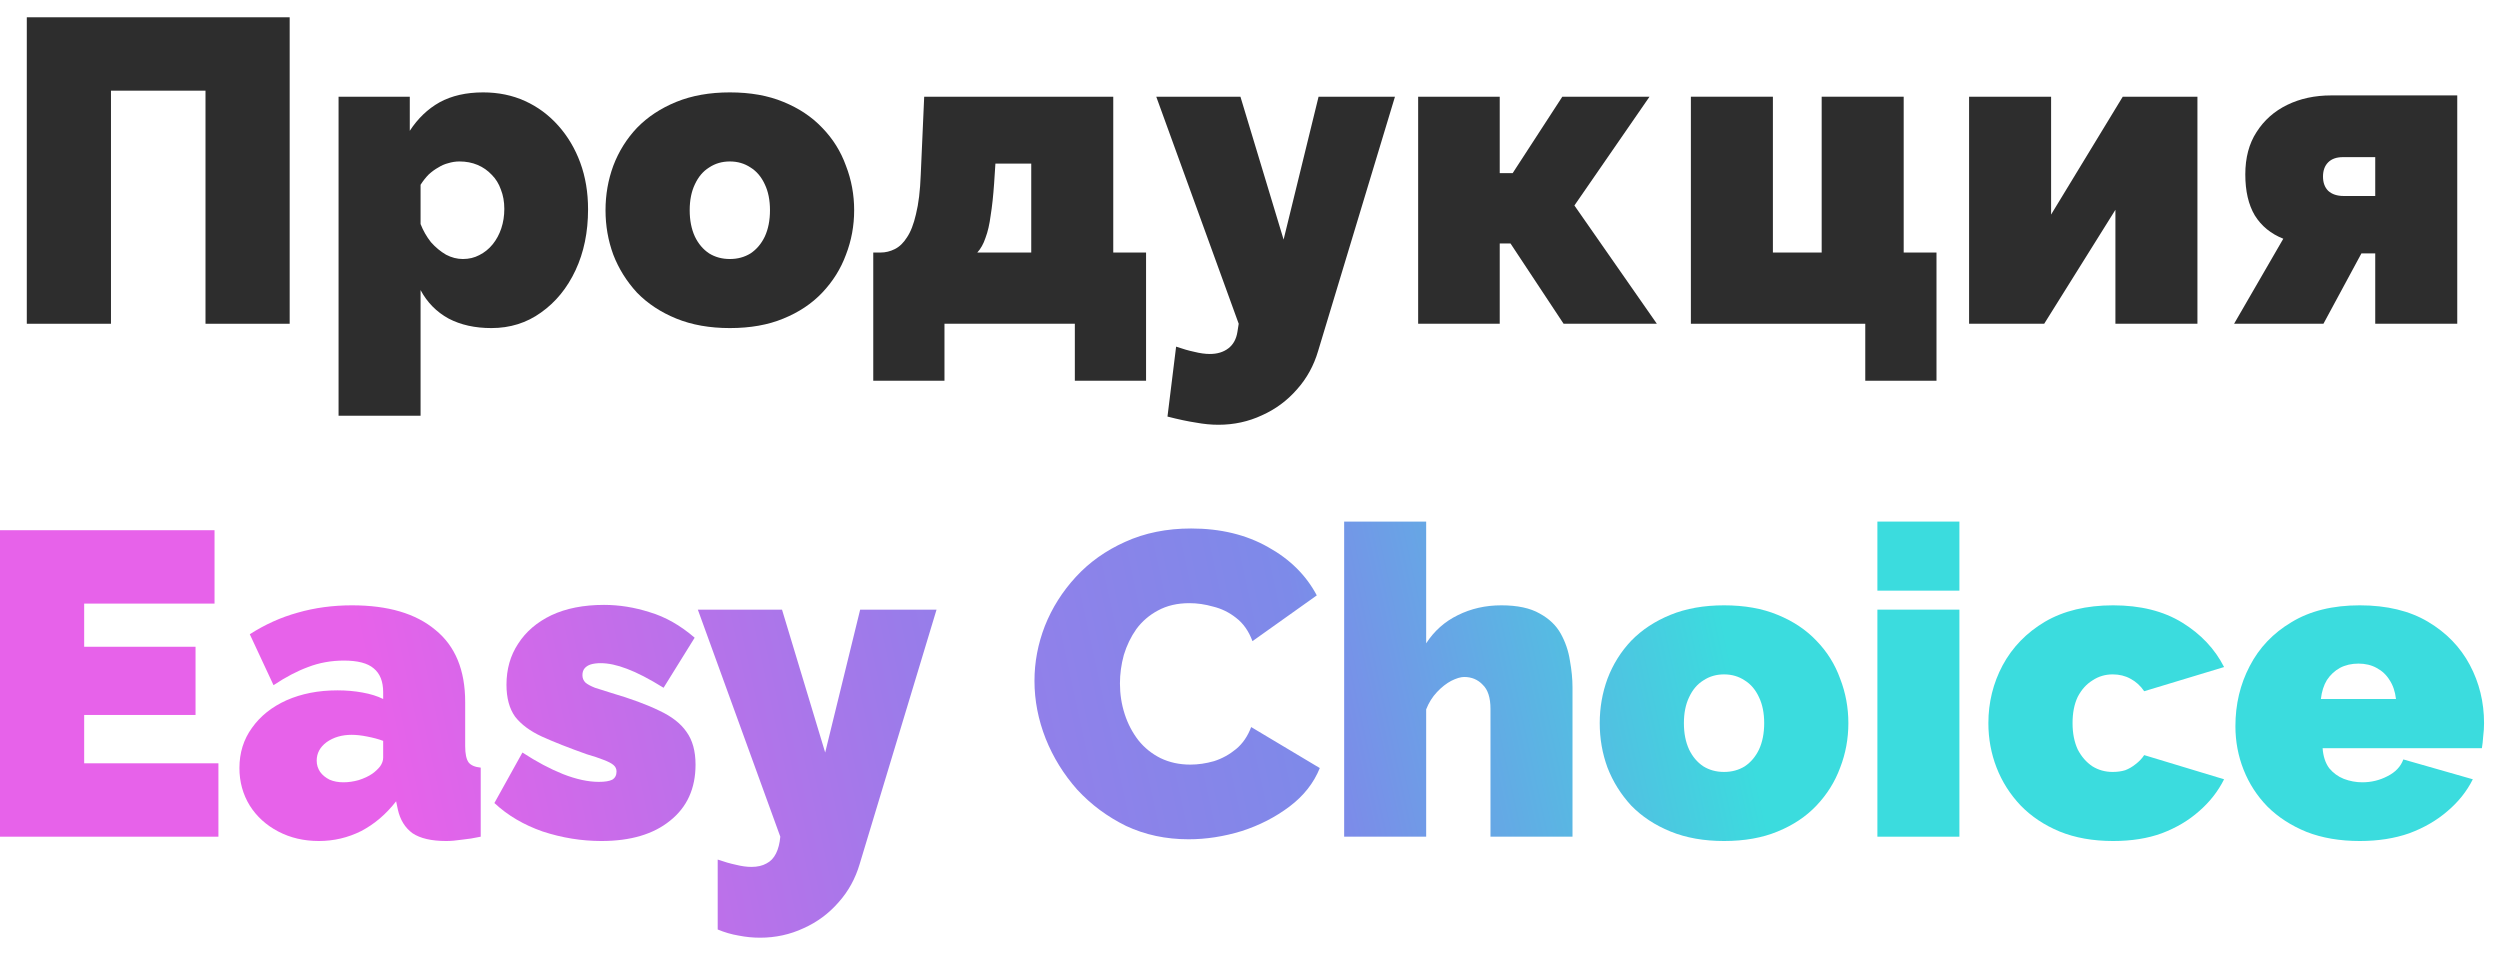 <?xml version="1.0" encoding="UTF-8"?> <svg xmlns="http://www.w3.org/2000/svg" width="139" height="53" viewBox="0 0 139 53" fill="none"> <path d="M1.49 18.001V0.961H16.106V18.001H11.426V5.041H6.17V18.001H1.49Z" fill="#2D2D2D"></path> <path d="M27.32 18.241C26.408 18.241 25.616 18.065 24.944 17.713C24.272 17.345 23.752 16.817 23.384 16.129V23.113H18.824V5.377H22.784V7.273C23.232 6.585 23.784 6.057 24.44 5.689C25.112 5.321 25.92 5.137 26.864 5.137C27.712 5.137 28.488 5.297 29.192 5.617C29.896 5.937 30.512 6.393 31.04 6.985C31.568 7.577 31.976 8.265 32.264 9.049C32.552 9.833 32.696 10.697 32.696 11.641C32.696 12.905 32.464 14.033 32 15.025C31.536 16.017 30.896 16.801 30.08 17.377C29.28 17.953 28.36 18.241 27.32 18.241ZM25.736 14.401C26.072 14.401 26.376 14.329 26.648 14.185C26.936 14.041 27.184 13.841 27.392 13.585C27.6 13.329 27.76 13.033 27.872 12.697C27.984 12.361 28.04 12.001 28.04 11.617C28.04 11.217 27.976 10.857 27.848 10.537C27.736 10.217 27.568 9.945 27.344 9.721C27.12 9.481 26.856 9.297 26.552 9.169C26.248 9.041 25.912 8.977 25.544 8.977C25.336 8.977 25.128 9.009 24.92 9.073C24.728 9.121 24.544 9.201 24.368 9.313C24.192 9.409 24.016 9.537 23.84 9.697C23.68 9.857 23.528 10.049 23.384 10.273V12.457C23.528 12.825 23.72 13.161 23.96 13.465C24.216 13.753 24.496 13.985 24.8 14.161C25.104 14.321 25.416 14.401 25.736 14.401Z" fill="#2D2D2D"></path> <path d="M40.579 18.241C39.459 18.241 38.467 18.065 37.603 17.713C36.739 17.361 36.011 16.881 35.419 16.273C34.843 15.649 34.403 14.945 34.099 14.161C33.811 13.377 33.667 12.553 33.667 11.689C33.667 10.825 33.811 10.001 34.099 9.217C34.403 8.417 34.843 7.713 35.419 7.105C36.011 6.497 36.739 6.017 37.603 5.665C38.467 5.313 39.459 5.137 40.579 5.137C41.715 5.137 42.707 5.313 43.555 5.665C44.419 6.017 45.139 6.497 45.715 7.105C46.307 7.713 46.747 8.417 47.035 9.217C47.339 10.001 47.491 10.825 47.491 11.689C47.491 12.553 47.339 13.377 47.035 14.161C46.747 14.945 46.307 15.649 45.715 16.273C45.139 16.881 44.419 17.361 43.555 17.713C42.707 18.065 41.715 18.241 40.579 18.241ZM38.347 11.689C38.347 12.249 38.443 12.737 38.635 13.153C38.827 13.553 39.091 13.865 39.427 14.089C39.763 14.297 40.147 14.401 40.579 14.401C41.011 14.401 41.395 14.297 41.731 14.089C42.067 13.865 42.331 13.553 42.523 13.153C42.715 12.737 42.811 12.249 42.811 11.689C42.811 11.129 42.715 10.649 42.523 10.249C42.331 9.833 42.067 9.521 41.731 9.313C41.395 9.089 41.011 8.977 40.579 8.977C40.147 8.977 39.763 9.089 39.427 9.313C39.091 9.521 38.827 9.833 38.635 10.249C38.443 10.649 38.347 11.129 38.347 11.689Z" fill="#2D2D2D"></path> <path d="M48.553 21.169V14.041H48.961C49.233 14.041 49.497 13.977 49.753 13.849C50.009 13.721 50.233 13.505 50.425 13.201C50.633 12.897 50.801 12.465 50.929 11.905C51.073 11.329 51.161 10.601 51.193 9.721L51.385 5.377H61.897V14.041H63.721V21.169H59.761V18.001H52.513V21.169H48.553ZM54.337 14.041H57.337V9.097H55.345L55.273 10.201C55.225 10.889 55.161 11.481 55.081 11.977C55.017 12.473 54.921 12.889 54.793 13.225C54.681 13.561 54.529 13.833 54.337 14.041Z" fill="#2D2D2D"></path> <path d="M67.744 23.617C67.344 23.617 66.928 23.577 66.496 23.497C66.064 23.433 65.536 23.321 64.912 23.161L65.392 19.273C65.76 19.401 66.096 19.497 66.4 19.561C66.72 19.641 67.008 19.681 67.264 19.681C67.68 19.681 68.024 19.577 68.296 19.369C68.568 19.161 68.736 18.857 68.8 18.457L68.872 18.001L64.288 5.377H68.968L71.368 13.321L73.312 5.377H77.56L73.288 19.513C73.048 20.329 72.656 21.041 72.112 21.649C71.568 22.273 70.92 22.753 70.168 23.089C69.416 23.441 68.608 23.617 67.744 23.617Z" fill="#2D2D2D"></path> <path d="M78.849 18.001V5.377H83.385V9.625H84.105L86.865 5.377H91.713L87.537 11.425L92.121 18.001H86.936L83.984 13.537H83.385V18.001H78.849Z" fill="#2D2D2D"></path> <path d="M103.709 21.169V18.001H94.013V5.377H98.573V14.041H101.285V5.377H105.845V14.041H107.669V21.169H103.709Z" fill="#2D2D2D"></path> <path d="M109.481 18.001V5.377H114.041V11.929L118.025 5.377H122.177V18.001H117.617V11.665L113.657 18.001H109.481Z" fill="#2D2D2D"></path> <path d="M124.215 18.001L126.951 13.273C126.263 13.001 125.735 12.569 125.367 11.977C125.015 11.385 124.839 10.625 124.839 9.697C124.839 8.769 125.047 7.985 125.463 7.345C125.879 6.689 126.447 6.185 127.167 5.833C127.887 5.481 128.703 5.305 129.615 5.305H136.623V18.001H132.063V14.089H131.295L129.183 18.001H124.215ZM130.311 10.897H132.063V8.737H130.263C129.911 8.737 129.639 8.833 129.447 9.025C129.255 9.217 129.159 9.481 129.159 9.817C129.159 10.153 129.255 10.417 129.447 10.609C129.655 10.801 129.943 10.897 130.311 10.897Z" fill="#2D2D2D"></path> <path d="M12.144 42.44V46.52H0V29.48H11.928V33.56H4.68V35.96H10.872V39.752H4.68V42.44H12.144Z" fill="url(#paint0_linear_261_4)"></path> <path d="M13.312 42.704C13.312 41.856 13.544 41.112 14.008 40.472C14.472 39.816 15.112 39.304 15.928 38.936C16.76 38.568 17.704 38.384 18.76 38.384C19.256 38.384 19.72 38.424 20.152 38.504C20.6 38.584 20.984 38.704 21.304 38.864V38.48C21.304 37.888 21.128 37.448 20.776 37.16C20.44 36.872 19.888 36.728 19.12 36.728C18.416 36.728 17.752 36.848 17.128 37.088C16.52 37.312 15.88 37.648 15.208 38.096L13.888 35.264C14.736 34.72 15.624 34.32 16.552 34.064C17.496 33.792 18.504 33.656 19.576 33.656C21.576 33.656 23.12 34.112 24.208 35.024C25.312 35.92 25.864 37.256 25.864 39.032V41.48C25.864 41.912 25.928 42.216 26.056 42.392C26.184 42.552 26.408 42.648 26.728 42.68V46.52C26.36 46.6 26.008 46.656 25.672 46.688C25.352 46.736 25.064 46.76 24.808 46.76C23.992 46.76 23.368 46.616 22.936 46.328C22.52 46.024 22.248 45.584 22.12 45.008L22.024 44.552C21.464 45.272 20.816 45.824 20.08 46.208C19.344 46.576 18.56 46.76 17.728 46.76C16.896 46.76 16.144 46.584 15.472 46.232C14.8 45.88 14.272 45.4 13.888 44.792C13.504 44.168 13.312 43.472 13.312 42.704ZM20.704 43.016C20.88 42.888 21.024 42.752 21.136 42.608C21.248 42.448 21.304 42.288 21.304 42.128V41.192C21.048 41.096 20.752 41.016 20.416 40.952C20.096 40.888 19.808 40.856 19.552 40.856C19.008 40.856 18.544 40.992 18.16 41.264C17.792 41.536 17.608 41.88 17.608 42.296C17.608 42.52 17.672 42.728 17.8 42.92C17.928 43.096 18.104 43.24 18.328 43.352C18.552 43.448 18.808 43.496 19.096 43.496C19.368 43.496 19.648 43.456 19.936 43.376C20.24 43.28 20.496 43.16 20.704 43.016Z" fill="url(#paint1_linear_261_4)"></path> <path d="M33.44 46.76C32.336 46.76 31.247 46.584 30.175 46.232C29.119 45.864 28.224 45.336 27.488 44.648L29.047 41.84C29.831 42.352 30.584 42.752 31.303 43.04C32.039 43.328 32.703 43.472 33.295 43.472C33.632 43.472 33.88 43.432 34.039 43.352C34.2 43.256 34.279 43.104 34.279 42.896C34.279 42.752 34.224 42.632 34.111 42.536C33.999 42.44 33.816 42.344 33.559 42.248C33.319 42.152 33.008 42.048 32.623 41.936C31.631 41.584 30.799 41.256 30.128 40.952C29.471 40.648 28.976 40.28 28.64 39.848C28.32 39.4 28.16 38.808 28.16 38.072C28.16 37.208 28.375 36.448 28.808 35.792C29.239 35.12 29.855 34.592 30.655 34.208C31.471 33.824 32.447 33.632 33.584 33.632C34.431 33.632 35.279 33.768 36.127 34.04C36.992 34.296 37.824 34.768 38.623 35.456L36.895 38.24C36.096 37.744 35.416 37.392 34.855 37.184C34.312 36.976 33.824 36.872 33.392 36.872C33.184 36.872 32.999 36.896 32.84 36.944C32.696 36.992 32.584 37.064 32.504 37.16C32.423 37.256 32.383 37.384 32.383 37.544C32.383 37.704 32.44 37.84 32.551 37.952C32.663 38.048 32.84 38.144 33.08 38.24C33.319 38.32 33.623 38.416 33.992 38.528C35.08 38.848 35.968 39.176 36.656 39.512C37.343 39.832 37.847 40.224 38.167 40.688C38.504 41.152 38.672 41.76 38.672 42.512C38.672 43.84 38.2 44.88 37.255 45.632C36.328 46.384 35.056 46.76 33.44 46.76Z" fill="url(#paint2_linear_261_4)"></path> <path d="M39.904 47.792C40.273 47.92 40.608 48.016 40.913 48.08C41.233 48.16 41.52 48.2 41.776 48.2C42.112 48.2 42.392 48.136 42.617 48.008C42.84 47.896 43.017 47.712 43.145 47.456C43.273 47.2 43.352 46.888 43.385 46.52L38.8 33.896H43.48L45.88 41.84L47.825 33.896H52.072L47.8 48.032C47.56 48.848 47.169 49.56 46.624 50.168C46.081 50.792 45.432 51.272 44.681 51.608C43.928 51.96 43.12 52.136 42.257 52.136C41.856 52.136 41.456 52.096 41.056 52.016C40.672 51.952 40.288 51.84 39.904 51.68V47.792Z" fill="url(#paint3_linear_261_4)"></path> <path d="M57.517 37.856C57.517 36.816 57.709 35.8 58.093 34.808C58.493 33.8 59.069 32.888 59.821 32.072C60.573 31.256 61.485 30.608 62.557 30.128C63.645 29.632 64.869 29.384 66.229 29.384C67.861 29.384 69.285 29.728 70.501 30.416C71.717 31.088 72.621 31.984 73.213 33.104L69.637 35.648C69.429 35.088 69.125 34.656 68.725 34.352C68.341 34.048 67.917 33.84 67.453 33.728C67.005 33.6 66.565 33.536 66.133 33.536C65.461 33.536 64.877 33.672 64.381 33.944C63.901 34.2 63.501 34.544 63.181 34.976C62.877 35.408 62.645 35.888 62.485 36.416C62.341 36.944 62.269 37.472 62.269 38C62.269 38.592 62.357 39.16 62.533 39.704C62.709 40.248 62.965 40.736 63.301 41.168C63.637 41.584 64.045 41.912 64.525 42.152C65.021 42.392 65.573 42.512 66.181 42.512C66.613 42.512 67.053 42.448 67.501 42.32C67.949 42.176 68.357 41.952 68.725 41.648C69.093 41.344 69.373 40.936 69.565 40.424L73.381 42.704C73.045 43.536 72.485 44.248 71.701 44.84C70.917 45.432 70.029 45.888 69.037 46.208C68.045 46.512 67.061 46.664 66.085 46.664C64.821 46.664 63.661 46.416 62.605 45.92C61.565 45.408 60.661 44.736 59.893 43.904C59.141 43.056 58.557 42.112 58.141 41.072C57.725 40.016 57.517 38.944 57.517 37.856Z" fill="url(#paint4_linear_261_4)"></path> <path d="M87.431 46.52H82.871V39.416C82.871 38.792 82.727 38.344 82.439 38.072C82.167 37.784 81.823 37.64 81.407 37.64C81.215 37.64 80.975 37.712 80.687 37.856C80.415 38 80.151 38.208 79.895 38.48C79.639 38.752 79.439 39.072 79.295 39.44V46.52H74.735V29H79.295V35.768C79.743 35.08 80.327 34.56 81.047 34.208C81.783 33.84 82.591 33.656 83.471 33.656C84.367 33.656 85.079 33.808 85.607 34.112C86.135 34.4 86.527 34.776 86.783 35.24C87.039 35.704 87.207 36.2 87.287 36.728C87.383 37.256 87.431 37.752 87.431 38.216V46.52Z" fill="url(#paint5_linear_261_4)"></path> <path d="M95.857 46.76C94.737 46.76 93.745 46.584 92.881 46.232C92.017 45.88 91.289 45.4 90.697 44.792C90.121 44.168 89.681 43.464 89.377 42.68C89.089 41.896 88.945 41.072 88.945 40.208C88.945 39.344 89.089 38.52 89.377 37.736C89.681 36.936 90.121 36.232 90.697 35.624C91.289 35.016 92.017 34.536 92.881 34.184C93.745 33.832 94.737 33.656 95.857 33.656C96.993 33.656 97.985 33.832 98.833 34.184C99.697 34.536 100.417 35.016 100.993 35.624C101.585 36.232 102.025 36.936 102.313 37.736C102.617 38.52 102.769 39.344 102.769 40.208C102.769 41.072 102.617 41.896 102.313 42.68C102.025 43.464 101.585 44.168 100.993 44.792C100.417 45.4 99.697 45.88 98.833 46.232C97.985 46.584 96.993 46.76 95.857 46.76ZM93.625 40.208C93.625 40.768 93.721 41.256 93.913 41.672C94.105 42.072 94.369 42.384 94.705 42.608C95.041 42.816 95.425 42.92 95.857 42.92C96.289 42.92 96.673 42.816 97.009 42.608C97.345 42.384 97.609 42.072 97.801 41.672C97.993 41.256 98.089 40.768 98.089 40.208C98.089 39.648 97.993 39.168 97.801 38.768C97.609 38.352 97.345 38.04 97.009 37.832C96.673 37.608 96.289 37.496 95.857 37.496C95.425 37.496 95.041 37.608 94.705 37.832C94.369 38.04 94.105 38.352 93.913 38.768C93.721 39.168 93.625 39.648 93.625 40.208Z" fill="url(#paint6_linear_261_4)"></path> <path d="M104.383 46.52V33.896H108.943V46.52H104.383ZM104.383 32.84V29H108.943V32.84H104.383Z" fill="url(#paint7_linear_261_4)"></path> <path d="M117.491 46.76C116.37 46.76 115.379 46.584 114.515 46.232C113.667 45.88 112.947 45.4 112.354 44.792C111.762 44.168 111.314 43.464 111.01 42.68C110.706 41.896 110.554 41.072 110.554 40.208C110.554 39.056 110.818 37.984 111.346 36.992C111.89 35.984 112.674 35.176 113.699 34.568C114.739 33.96 116.003 33.656 117.491 33.656C119.01 33.656 120.29 33.976 121.33 34.616C122.37 35.256 123.146 36.08 123.659 37.088L119.218 38.432C119.01 38.128 118.755 37.896 118.451 37.736C118.162 37.576 117.835 37.496 117.466 37.496C117.05 37.496 116.674 37.608 116.339 37.832C116.003 38.04 115.73 38.344 115.522 38.744C115.33 39.144 115.234 39.632 115.234 40.208C115.234 40.768 115.33 41.256 115.522 41.672C115.73 42.072 116.003 42.384 116.339 42.608C116.674 42.816 117.05 42.92 117.466 42.92C117.722 42.92 117.954 42.888 118.162 42.824C118.37 42.744 118.562 42.632 118.739 42.488C118.931 42.344 119.09 42.176 119.218 41.984L123.659 43.328C123.323 44 122.859 44.592 122.267 45.104C121.691 45.616 121.003 46.024 120.202 46.328C119.419 46.616 118.515 46.76 117.491 46.76Z" fill="url(#paint8_linear_261_4)"></path> <path d="M131.201 46.76C130.097 46.76 129.113 46.592 128.249 46.256C127.385 45.904 126.657 45.432 126.065 44.84C125.489 44.248 125.049 43.568 124.745 42.8C124.441 42.032 124.289 41.224 124.289 40.376C124.289 39.16 124.553 38.048 125.081 37.04C125.609 36.016 126.385 35.2 127.409 34.592C128.433 33.968 129.697 33.656 131.201 33.656C132.705 33.656 133.969 33.96 134.993 34.568C136.017 35.176 136.793 35.976 137.321 36.968C137.849 37.96 138.113 39.04 138.113 40.208C138.113 40.448 138.097 40.696 138.065 40.952C138.049 41.192 138.025 41.408 137.993 41.6H129.137C129.169 42.048 129.289 42.416 129.497 42.704C129.721 42.976 129.993 43.176 130.313 43.304C130.649 43.432 130.993 43.496 131.345 43.496C131.841 43.496 132.305 43.384 132.737 43.16C133.185 42.936 133.481 42.624 133.625 42.224L137.489 43.328C137.153 44 136.681 44.592 136.073 45.104C135.481 45.616 134.777 46.024 133.961 46.328C133.145 46.616 132.225 46.76 131.201 46.76ZM129.041 38.864H133.217C133.169 38.448 133.049 38.096 132.857 37.808C132.681 37.52 132.441 37.296 132.137 37.136C131.849 36.976 131.513 36.896 131.129 36.896C130.745 36.896 130.401 36.976 130.097 37.136C129.809 37.296 129.569 37.52 129.377 37.808C129.201 38.096 129.089 38.448 129.041 38.864Z" fill="url(#paint9_linear_261_4)"></path> <defs> <linearGradient id="paint0_linear_261_4" x1="16" y1="17" x2="88.579" y2="1.252" gradientUnits="userSpaceOnUse"> <stop stop-color="#E762EA"></stop> <stop offset="0.401" stop-color="#997CEA"></stop> <stop offset="0.688" stop-color="#7D8AE9"></stop> <stop offset="1" stop-color="#3BDCDE"></stop> </linearGradient> <linearGradient id="paint1_linear_261_4" x1="16" y1="17" x2="88.579" y2="1.252" gradientUnits="userSpaceOnUse"> <stop stop-color="#E762EA"></stop> <stop offset="0.401" stop-color="#997CEA"></stop> <stop offset="0.688" stop-color="#7D8AE9"></stop> <stop offset="1" stop-color="#3BDCDE"></stop> </linearGradient> <linearGradient id="paint2_linear_261_4" x1="16" y1="17" x2="88.579" y2="1.252" gradientUnits="userSpaceOnUse"> <stop stop-color="#E762EA"></stop> <stop offset="0.401" stop-color="#997CEA"></stop> <stop offset="0.688" stop-color="#7D8AE9"></stop> <stop offset="1" stop-color="#3BDCDE"></stop> </linearGradient> <linearGradient id="paint3_linear_261_4" x1="16" y1="17" x2="88.579" y2="1.252" gradientUnits="userSpaceOnUse"> <stop stop-color="#E762EA"></stop> <stop offset="0.401" stop-color="#997CEA"></stop> <stop offset="0.688" stop-color="#7D8AE9"></stop> <stop offset="1" stop-color="#3BDCDE"></stop> </linearGradient> <linearGradient id="paint4_linear_261_4" x1="16" y1="17" x2="88.579" y2="1.252" gradientUnits="userSpaceOnUse"> <stop stop-color="#E762EA"></stop> <stop offset="0.401" stop-color="#997CEA"></stop> <stop offset="0.688" stop-color="#7D8AE9"></stop> <stop offset="1" stop-color="#3BDCDE"></stop> </linearGradient> <linearGradient id="paint5_linear_261_4" x1="16" y1="17" x2="88.579" y2="1.252" gradientUnits="userSpaceOnUse"> <stop stop-color="#E762EA"></stop> <stop offset="0.401" stop-color="#997CEA"></stop> <stop offset="0.688" stop-color="#7D8AE9"></stop> <stop offset="1" stop-color="#3BDCDE"></stop> </linearGradient> <linearGradient id="paint6_linear_261_4" x1="16" y1="17" x2="88.579" y2="1.252" gradientUnits="userSpaceOnUse"> <stop stop-color="#E762EA"></stop> <stop offset="0.401" stop-color="#997CEA"></stop> <stop offset="0.688" stop-color="#7D8AE9"></stop> <stop offset="1" stop-color="#3BDCDE"></stop> </linearGradient> <linearGradient id="paint7_linear_261_4" x1="16" y1="17" x2="88.579" y2="1.252" gradientUnits="userSpaceOnUse"> <stop stop-color="#E762EA"></stop> <stop offset="0.401" stop-color="#997CEA"></stop> <stop offset="0.688" stop-color="#7D8AE9"></stop> <stop offset="1" stop-color="#3BDCDE"></stop> </linearGradient> <linearGradient id="paint8_linear_261_4" x1="16" y1="17" x2="88.579" y2="1.252" gradientUnits="userSpaceOnUse"> <stop stop-color="#E762EA"></stop> <stop offset="0.401" stop-color="#997CEA"></stop> <stop offset="0.688" stop-color="#7D8AE9"></stop> <stop offset="1" stop-color="#3BDCDE"></stop> </linearGradient> <linearGradient id="paint9_linear_261_4" x1="16" y1="17" x2="88.579" y2="1.252" gradientUnits="userSpaceOnUse"> <stop stop-color="#E762EA"></stop> <stop offset="0.401" stop-color="#997CEA"></stop> <stop offset="0.688" stop-color="#7D8AE9"></stop> <stop offset="1" stop-color="#3BDCDE"></stop> </linearGradient> </defs> </svg> 